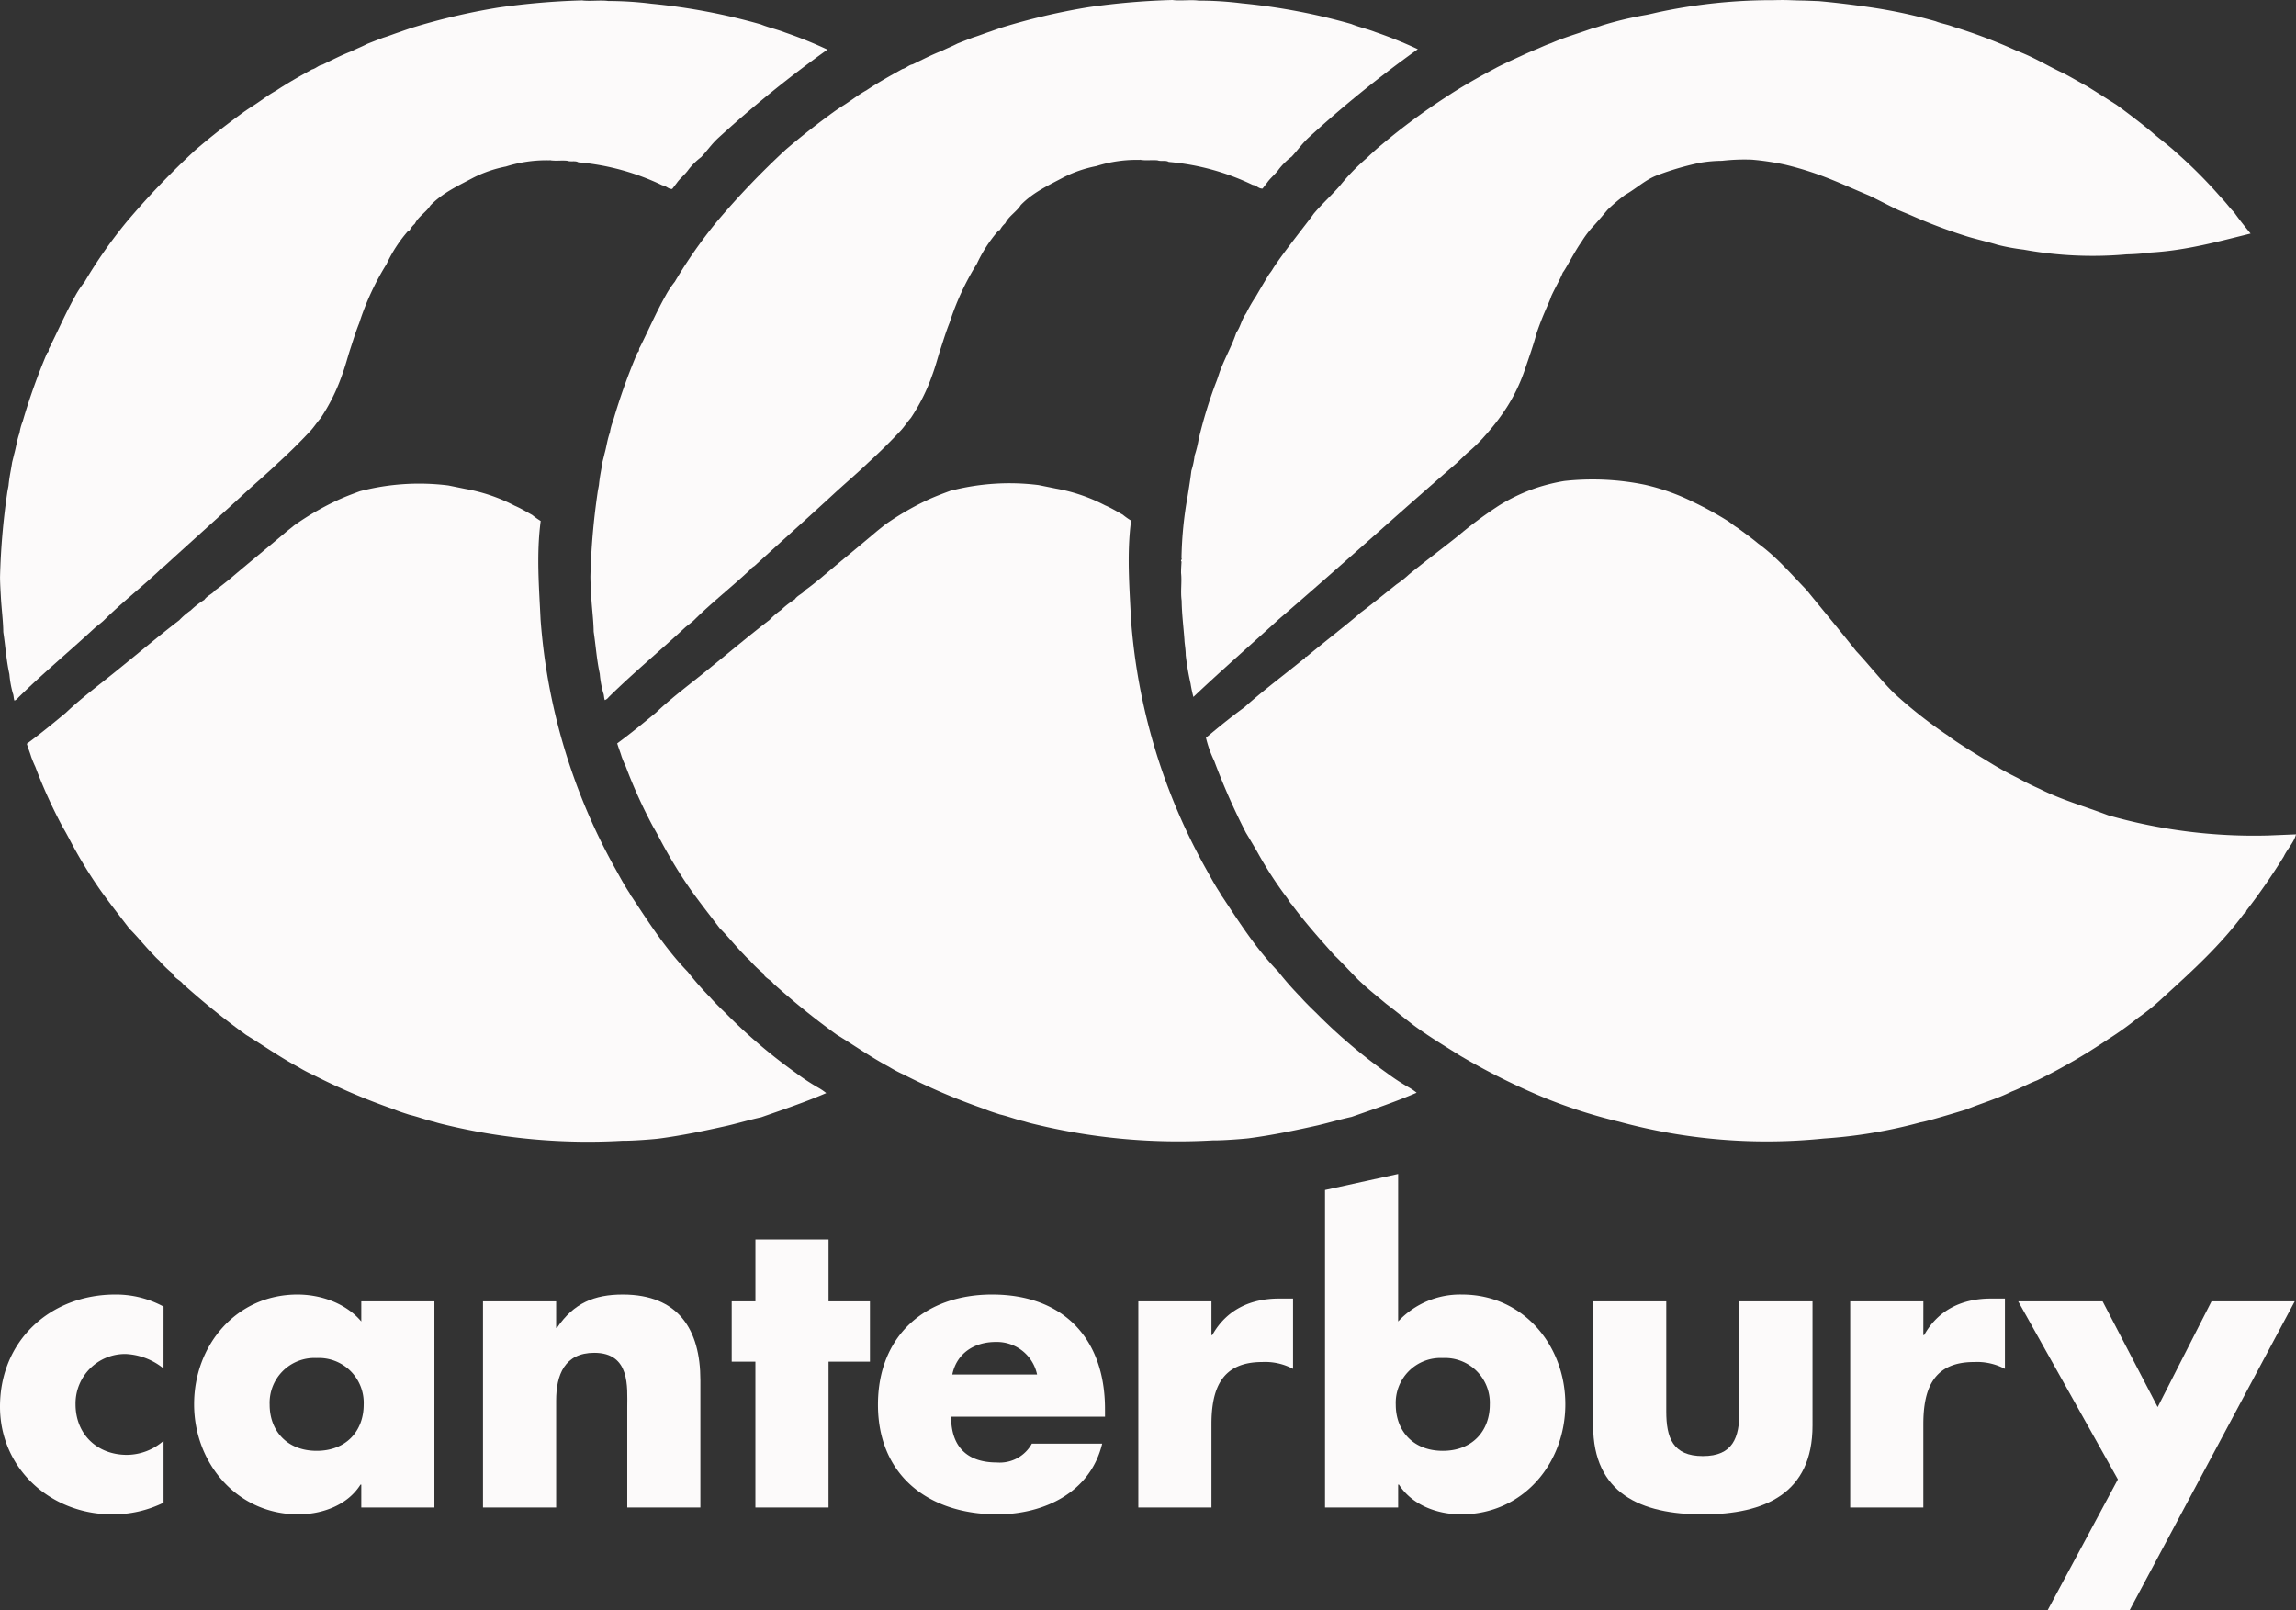 <svg xmlns="http://www.w3.org/2000/svg" width="389.317" height="273.057" viewBox="0 0 389.317 273.057"><rect x="0" y="0" width="389.317" height="273.057" fill="#333333" stroke="none"/><g transform="translate(41 -33)"><g transform="translate(-41 33)"><path d="M63.733,283.686a16.937,16.937,0,0,0-8.175-2.04C44.587,281.646,36,289.41,36,300.656c0,10.562,8.656,18.263,19.012,18.263a19.429,19.429,0,0,0,8.721-1.979V306.45a9.514,9.514,0,0,1-6.2,2.38c-5.113,0-8.723-3.54-8.723-8.583a8.4,8.4,0,0,1,8.518-8.519,10.962,10.962,0,0,1,6.4,2.452Z" transform="translate(-36 -62.147)" fill="#fcfafa" fill-rule="evenodd"/><path d="M93.616,292.411a7.6,7.6,0,0,1,7.971,7.907c0,4.428-2.929,7.831-7.971,7.831s-7.973-3.4-7.973-7.831a7.6,7.6,0,0,1,7.973-7.907m19.965-9.609h-12.4v3.408c-2.588-3.065-6.812-4.563-10.832-4.563-10.359,0-17.516,8.585-17.516,18.6s7.294,18.671,17.65,18.671c4.089,0,8.384-1.567,10.564-5.046h.134v3.887h12.4Z" transform="translate(-39.92 -62.147)" fill="#fcfafa" fill-rule="evenodd"/><path d="M140.057,282.8H127.652v34.96h12.405V299.636c0-4.365,1.429-8.11,6.471-8.11,6.132,0,5.588,5.861,5.588,9.2v17.035h12.4v-21.6c0-8.586-3.748-14.514-13.15-14.514-4.839,0-8.315,1.43-11.177,5.654h-.134Z" transform="translate(-45.756 -62.147)" fill="#fcfafa" fill-rule="evenodd"/><path d="M191.272,291.911h7.02V281.689h-7.02v-10.5h-12.4v10.5H174.85v10.222h4.019v24.737h12.4Z" transform="translate(-50.78 -61.034)" fill="#fcfafa" fill-rule="evenodd"/><path d="M215.208,295.207c.747-3.614,3.747-5.521,7.359-5.521a6.971,6.971,0,0,1,7.017,5.521Zm25.892,5.858c0-11.924-7.02-19.419-19.146-19.419-11.38,0-19.352,7.018-19.352,18.672,0,12.058,8.654,18.6,20.236,18.6,7.972,0,15.808-3.749,17.786-11.994H228.7a6.2,6.2,0,0,1-5.93,3.2c-5.109,0-7.767-2.726-7.767-7.769h26.1Z" transform="translate(-53.733 -62.147)" fill="#fcfafa" fill-rule="evenodd"/><path d="M264.411,282.882h-12.4v34.96h12.4V303.736c0-6,1.7-10.565,8.587-10.565a10.063,10.063,0,0,1,5.247,1.16V282.407H275.86c-4.838,0-8.926,1.909-11.312,6.2h-.138Z" transform="translate(-58.993 -62.228)" fill="#fcfafa" fill-rule="evenodd"/><path d="M287.439,315.325h12.4v-3.888h.136c2.25,3.48,6.472,5.047,10.565,5.047,10.423,0,17.646-8.587,17.646-18.672,0-10.018-7.153-18.6-17.51-18.6a14.358,14.358,0,0,0-10.836,4.564V258.765l-12.4,2.72Zm19.967-25.35a7.6,7.6,0,0,1,7.973,7.906c0,4.428-2.931,7.832-7.973,7.832s-7.971-3.4-7.971-7.832a7.6,7.6,0,0,1,7.971-7.906" transform="translate(-62.764 -59.711)" fill="#fcfafa" fill-rule="evenodd"/><path d="M338.317,282.939V304c0,11.518,8.107,15.062,18.6,15.062s18.6-3.544,18.6-15.062V282.939h-12.4v18.674c0,4.429-1.087,7.563-6.2,7.563s-6.2-3.134-6.2-7.563V282.939Z" transform="translate(-68.179 -62.285)" fill="#fcfafa" fill-rule="evenodd"/><path d="M399.506,282.882H387.1v34.96h12.4V303.736c0-6,1.7-10.565,8.584-10.565a10.074,10.074,0,0,1,5.25,1.16V282.407h-2.388c-4.839,0-8.925,1.909-11.311,6.2h-.136Z" transform="translate(-73.372 -62.228)" fill="#fcfafa" fill-rule="evenodd"/><path d="M435.88,313.128l-11.926,22.214h13.9l28.009-52.4H451.756l-9.129,17.925-9.335-17.925H418.981Z" transform="translate(-76.765 -62.285)" fill="#fcfafa" fill-rule="evenodd"/><path d="M139.114,36.175a59.027,59.027,0,0,1,7.352.461,104.012,104.012,0,0,1,18.565,3.512c1.263.522,2.776.848,4.092,1.368a71.514,71.514,0,0,1,7.181,2.9,197.206,197.206,0,0,0-18.566,15.034c-1.1,1.031-1.788,2.062-2.833,3.189a11.409,11.409,0,0,0-2.193,2.168c-.544.784-1.392,1.423-1.938,2.206l-.793,1.034c-.652.055-1.064-.576-1.669-.617a40.856,40.856,0,0,0-14.238-3.9c-.556-.332-1.258-.034-1.916-.27-1.109-.088-1.712.065-2.82-.069,0-.049-.1-.049-.1,0a22.716,22.716,0,0,0-7.442,1.049,21.192,21.192,0,0,0-5.466,1.858c-2.6,1.389-5.258,2.582-7.349,4.746-.693,1.125-2.043,1.87-2.633,3.092a3.868,3.868,0,0,0-.893,1.129l-.252.1a23.628,23.628,0,0,0-3.666,5.633,44.778,44.778,0,0,0-4.622,9.976c-.649,1.632-.968,2.736-1.514,4.395-.485,1.47-.822,2.883-1.46,4.592a32.194,32.194,0,0,1-3.6,7.192c-.737.842-1.093,1.469-1.74,2.157-1.692,1.819-3.534,3.638-5.479,5.41-1.743,1.673-3.589,3.25-5.432,4.924-4.637,4.279-9.175,8.316-13.861,12.6a2.68,2.68,0,0,0-.8.691c-3.042,2.854-6.437,5.515-9.323,8.369-.455.471-1.275,1.044-1.647,1.381-4.188,3.888-8.827,7.73-12.961,11.81a1.465,1.465,0,0,1-.65.5c-.155-.388-.11-.877-.264-1.216a16.91,16.91,0,0,1-.589-3.254c-.532-2.43-.654-4.618-1.036-7.145-.022-1.947-.321-4.07-.418-6.129,0,0-.131-2.042-.134-3.211a118.508,118.508,0,0,1,1.2-14.126c.047-.39.122-.713.239-1.364.156-1.6.384-2.433.611-3.948.136-.557.239-.93.337-1.369.34-1.171.48-2.435.92-3.611a8.474,8.474,0,0,1,.532-1.951,103.451,103.451,0,0,1,4.151-11.63c.4-.2.147-.632.394-.879,1.48-2.933,2.757-5.915,4.385-8.805a15.294,15.294,0,0,1,1.537-2.3A80.623,80.623,0,0,1,57.411,73.7a136.125,136.125,0,0,1,11.7-12.238C71.8,59.15,74.6,56.98,77.394,54.956c0,0,.674-.471,1.253-.84,1.448-.892,2.694-1.927,4.145-2.72,2-1.334,4.053-2.472,6.106-3.615.651-.151,1.1-.693,1.752-.8,1.652-.794,3.253-1.639,4.961-2.286,1.063-.532,1.612-.71,2.653-1.247,1.194-.477,1.652-.651,2.706-1.05,1.005-.3,1.868-.667,2.822-.97.766-.281,1.242-.432,1.793-.632A110.556,110.556,0,0,1,120.5,37.287a124.045,124.045,0,0,1,14.183-1.214c1.31.18,3.171-.08,4.434.1" transform="translate(-36.001 -36.008)" fill="#fcfafa"/><path d="M115.458,128.668a29.164,29.164,0,0,1,8.357,2.848c1.012.429,2,1.034,2.988,1.578a11.95,11.95,0,0,0,1.421,1.009c-.745,5.653-.284,11.1-.022,16.692a102.015,102.015,0,0,0,12.537,42.026c.82,1.452,1.594,2.952,2.566,4.4a3.093,3.093,0,0,0,.41.676c2.917,4.4,5.684,8.755,9.449,12.656a51.5,51.5,0,0,0,3.772,4.3c1.029,1.175,2.649,2.7,2.649,2.7a90.442,90.442,0,0,0,11.991,10.2,36.193,36.193,0,0,0,3.858,2.521,10.481,10.481,0,0,1,1.21.835c-3.558,1.545-7.317,2.8-11.028,4.1-1.859.408-3.765.962-5.676,1.419-3.867.869-7.783,1.687-11.8,2.212-.613.075-4.226.384-6.039.354a102.977,102.977,0,0,1-29.881-2.666c-.907-.215-1.364-.327-2.12-.563-1.413-.326-2.728-.85-4.141-1.175-1.122-.375-1.624-.508-2.68-.946a108.043,108.043,0,0,1-13.607-5.8,23.628,23.628,0,0,1-2.529-1.338c-3.039-1.626-5.981-3.689-8.869-5.46a129.376,129.376,0,0,1-10.714-8.651c-.412-.627-1.423-.91-1.732-1.734a19.462,19.462,0,0,1-2.289-2.217,10.46,10.46,0,0,1-.967-.964c-1.475-1.5-2.7-3.086-4.076-4.438-1.583-2.074-3.372-4.345-4.953-6.569a78.066,78.066,0,0,1-5.176-8.514c-.451-.84-.774-1.453-1.181-2.129a85.4,85.4,0,0,1-4.643-10.222,18.9,18.9,0,0,1-.723-1.746c-.211-.726-.521-1.456-.728-2.18,2.346-1.729,4.315-3.347,6.587-5.229,2.84-2.706,6.187-5.124,9.23-7.636,3.295-2.662,6.686-5.522,10.032-8.086a12.182,12.182,0,0,1,1.945-1.675,13.2,13.2,0,0,1,2.3-1.776c.5-.733,1.3-.936,1.843-1.624.851-.591,1.75-1.33,2.548-1.971,3.242-2.761,6.09-5.052,9.283-7.762.776-.66,1.007-.794,1.542-1.256a46.972,46.972,0,0,1,7.106-4.158c1.349-.648,2.706-1.146,4.058-1.649a39.827,39.827,0,0,1,14.993-.98Z" transform="translate(-36.542 -45.769)" fill="#fcfafa"/><path d="M251.149,36.1a58.742,58.742,0,0,1,7.355.461,104.123,104.123,0,0,1,18.564,3.51c1.263.524,2.777.85,4.09,1.37a71.572,71.572,0,0,1,7.182,2.9,196.469,196.469,0,0,0-18.566,15.033c-1.1,1.034-1.788,2.063-2.835,3.192a11.421,11.421,0,0,0-2.19,2.163c-.547.786-1.395,1.427-1.939,2.211l-.8,1.031c-.653.054-1.061-.574-1.666-.615a40.817,40.817,0,0,0-14.24-3.9c-.557-.335-1.256-.037-1.914-.273-1.111-.086-1.711.069-2.822-.07,0-.046-.1-.046-.1,0a22.659,22.659,0,0,0-7.437,1.047,21.148,21.148,0,0,0-5.467,1.856c-2.6,1.39-5.259,2.583-7.349,4.747-.694,1.127-2.044,1.872-2.635,3.094a3.831,3.831,0,0,0-.893,1.127l-.252.1a23.675,23.675,0,0,0-3.664,5.635,44.835,44.835,0,0,0-4.624,9.976c-.647,1.632-.968,2.732-1.514,4.395-.488,1.465-.822,2.881-1.46,4.589a32.119,32.119,0,0,1-3.6,7.192c-.735.844-1.093,1.472-1.738,2.16-1.693,1.817-3.536,3.636-5.481,5.408-1.742,1.675-3.589,3.248-5.434,4.925-4.635,4.281-9.171,8.318-13.859,12.6a2.653,2.653,0,0,0-.8.691c-3.041,2.852-6.437,5.515-9.323,8.369-.455.471-1.277,1.044-1.647,1.377-4.187,3.889-8.828,7.732-12.963,11.814a1.414,1.414,0,0,1-.65.491c-.152-.386-.11-.873-.262-1.212a16.709,16.709,0,0,1-.589-3.254c-.532-2.43-.656-4.618-1.036-7.145-.022-1.949-.323-4.07-.42-6.131,0,0-.13-2.04-.134-3.21a118.53,118.53,0,0,1,1.205-14.126c.047-.39.121-.712.238-1.368.156-1.593.384-2.432.611-3.946.139-.558.242-.928.337-1.366.34-1.173.477-2.439.918-3.614a8.713,8.713,0,0,1,.534-1.952,103.245,103.245,0,0,1,4.151-11.624c.4-.2.147-.635.4-.881,1.476-2.937,2.755-5.915,4.385-8.805a15.483,15.483,0,0,1,1.533-2.3,80.973,80.973,0,0,1,7.092-10.145,136.722,136.722,0,0,1,11.7-12.239c2.691-2.313,5.489-4.482,8.284-6.506,0,0,.674-.474,1.253-.842,1.449-.889,2.7-1.925,4.147-2.718,2-1.336,4.05-2.475,6.1-3.615.651-.153,1.1-.694,1.754-.8,1.65-.793,3.252-1.639,4.959-2.29,1.066-.527,1.614-.706,2.653-1.244,1.2-.475,1.65-.651,2.708-1.048,1-.3,1.868-.669,2.819-.972.768-.28,1.24-.432,1.794-.633a110.149,110.149,0,0,1,14.913-3.508A122.115,122.115,0,0,1,246.718,36c1.309.181,3.169-.08,4.431.1" transform="translate(-47.927 -36)" fill="#fcfafa"/><path d="M227.494,128.6a29.083,29.083,0,0,1,8.357,2.848c1.009.426,2,1.031,2.988,1.575a11.419,11.419,0,0,0,1.417,1.007c-.742,5.655-.282,11.1-.019,16.7a101.946,101.946,0,0,0,12.535,42.024c.822,1.452,1.6,2.954,2.566,4.405a3.283,3.283,0,0,0,.412.676c2.913,4.4,5.679,8.752,9.449,12.656a52.149,52.149,0,0,0,3.772,4.294c1.029,1.173,2.645,2.7,2.645,2.7a90.565,90.565,0,0,0,11.993,10.2,35.861,35.861,0,0,0,3.858,2.52,10.286,10.286,0,0,1,1.21.836c-3.556,1.545-7.317,2.8-11.028,4.1-1.859.407-3.765.96-5.674,1.419-3.869.867-7.785,1.683-11.808,2.212-.613.073-4.222.383-6.035.353a102.912,102.912,0,0,1-29.881-2.667c-.907-.213-1.364-.326-2.121-.562-1.413-.324-2.728-.849-4.141-1.175-1.123-.376-1.625-.506-2.678-.948a107.1,107.1,0,0,1-13.606-5.8,22.849,22.849,0,0,1-2.531-1.34c-3.037-1.624-5.979-3.686-8.869-5.458a129.287,129.287,0,0,1-10.714-8.652c-.41-.629-1.421-.911-1.732-1.734a19.118,19.118,0,0,1-2.288-2.219,10.162,10.162,0,0,1-.969-.96c-1.475-1.5-2.7-3.09-4.078-4.438-1.581-2.078-3.367-4.345-4.951-6.57a78.393,78.393,0,0,1-5.176-8.512c-.449-.84-.771-1.453-1.183-2.131a85.271,85.271,0,0,1-4.638-10.223,18.4,18.4,0,0,1-.725-1.745c-.209-.725-.519-1.454-.728-2.183,2.348-1.725,4.318-3.345,6.586-5.225,2.841-2.706,6.188-5.125,9.23-7.639,3.295-2.659,6.689-5.52,10.032-8.083a12.147,12.147,0,0,1,1.944-1.673,13.146,13.146,0,0,1,2.3-1.778c.5-.733,1.3-.936,1.843-1.624.848-.591,1.748-1.332,2.548-1.976,3.242-2.757,6.091-5.05,9.285-7.758.776-.66,1-.794,1.54-1.257a47.512,47.512,0,0,1,7.1-4.161c1.354-.645,2.708-1.145,4.062-1.646a39.77,39.77,0,0,1,14.989-.977Z" transform="translate(-48.467 -45.762)" fill="#fcfafa"/><path d="M368.243,36.187c2.923.262,5.443.576,8.319.985A85.486,85.486,0,0,1,388.1,39.615c.818.351,2.005.528,2.95.916a88.705,88.705,0,0,1,10.768,4.078c3.019,1.132,5.16,2.537,7.945,3.824,1.214.619,2.6,1.455,3.922,2.16,2.142,1.325,3.01,1.9,4.972,3.132,1.366.97,4.589,3.419,6.112,4.715,1,.886,3.053,2.429,3.922,3.267a81.266,81.266,0,0,1,7.708,7.718c1.171,1.224,1.413,1.717,2.262,2.551.921,1.308,1.788,2.37,2.811,3.624-5.576,1.37-10.9,2.862-16.932,3.215a36.032,36.032,0,0,1-4.059.311,65.154,65.154,0,0,1-17.492-.8,35.317,35.317,0,0,1-4.49-.831c-.81-.284-3.512-.928-4.949-1.362a87.988,87.988,0,0,1-9.5-3.555c-.759-.331-1.238-.509-2.275-.95-1.608-.751-3.159-1.59-4.984-2.471-5.006-2.093-8.3-3.794-14.179-5.221a43.8,43.8,0,0,0-5.706-.864,33.272,33.272,0,0,0-5.073.195,22.842,22.842,0,0,0-3.727.332,48.246,48.246,0,0,0-7.253,2.118c-2.005.751-3.569,2.273-5.42,3.312a29.634,29.634,0,0,0-2.971,2.507c-.458.532-1.324,1.59-2.282,2.647a16.5,16.5,0,0,0-2.188,2.867c-.958,1.279-2.7,4.667-3.146,5.158-.492,1.272-1.277,2.514-1.961,4.034-.2.633-.491,1.221-.736,1.809-.64,1.467-1.088,2.54-1.764,4.494-.421,1.66-1.332,4.261-1.851,5.763a29.569,29.569,0,0,1-3.146,6.7,36.738,36.738,0,0,1-3.725,4.856,25.229,25.229,0,0,1-2.917,2.86c-.446.394-1.187,1.146-1.914,1.813-10.225,8.864-19.8,17.575-30.123,26.444-4.736,4.33-9.772,8.712-14.5,13.191a21,21,0,0,1-.482-2.29,44.358,44.358,0,0,1-.819-4.8c0-1.015-.209-1.994-.218-2.627-.174-2.286-.449-4.472-.473-6.613-.219-1.6.067-3.167-.1-4.673-.005-.682.039-1.264.08-1.946-.252-.193.148-.343-.006-.585a64.484,64.484,0,0,1,1.037-10.5c.308-1.909.453-2.812.64-4.324a13.079,13.079,0,0,0,.544-2.558,17.865,17.865,0,0,0,.682-2.748,77.585,77.585,0,0,1,2.917-9.57c.248-.586.416-1.173.691-1.967,1.094-2.824,2.014-4.243,2.791-6.587.744-1.029.8-2.026,1.678-3.293a24.786,24.786,0,0,1,1.631-2.825c.743-1.274,1.482-2.546,2.273-3.818a6.717,6.717,0,0,0,.645-.932c1.683-2.645,6.5-8.631,6.847-9.222,1.24-1.519,3.323-3.423,4.565-4.9a34.94,34.94,0,0,1,4.47-4.588c1.1-1.058,1.936-1.791,2.553-2.292a108.812,108.812,0,0,1,10.749-7.968c2.751-1.826,5.652-3.461,8.554-5,.857-.482,3.366-1.626,4.158-1.987.954-.449,1.809-.83,2.9-1.271,1.413-.617,1.368-.617,2.359-.977,2.257-.993,4.437-1.582,6.971-2.5a14.151,14.151,0,0,0,1.657-.5,59.371,59.371,0,0,1,7.129-1.726c.956-.155,1.726-.377,2.864-.613a92.041,92.041,0,0,1,19.058-1.944c2.791-.069,2.738.041,5.207.065Z" transform="translate(-59.853 -36)" fill="#fcfafa"/><path d="M339.39,127.9a36.575,36.575,0,0,1,7.882,2.8,58.733,58.733,0,0,1,5.935,3.238c.153.046,1.359,1.021,1.664,1.165,1.116.816,2.565,1.851,3.583,2.716,3.1,2.257,5.427,4.981,8.207,7.871,2.909,3.573,5.611,6.811,8.439,10.386,2.086,2.214,4.331,5.113,6.523,7.231a77.519,77.519,0,0,0,9.12,7.159c1.047.865,4.715,3.116,6.54,4.217A55.875,55.875,0,0,0,402.5,177.6c1.424.787,2.481,1.289,3.747,1.861,3.7,1.861,7.735,2.988,11.574,4.458a90.232,90.232,0,0,0,27.226,3.422l4.629-.19c-.342,1.366-1.486,2.5-2.078,3.767a110.576,110.576,0,0,1-6.343,9.167.577.577,0,0,1-.395.49c-3.969,5.347-8.557,9.528-13.64,14.158a36.32,36.32,0,0,1-4.322,3.518,53.813,53.813,0,0,1-5.068,3.631,100.691,100.691,0,0,1-12.056,6.986c-1.452.549-2.853,1.343-4.306,1.892-2.5,1.245-5.164,2-7.722,3.049-1.5.455-6.622,2.016-7.729,2.172a83.415,83.415,0,0,1-16.429,2.746,95.19,95.19,0,0,1-34.719-2.862,87.336,87.336,0,0,1-12.426-3.962,113.3,113.3,0,0,1-14.628-7.3c-2.586-1.631-5.22-3.208-7.758-5.082-1.574-1.2-3.148-2.5-4.672-3.649-1.786-1.5-3.108-2.515-4.841-4.19-.913-.926-3.246-3.419-3.857-3.95-2.546-2.846-5.044-5.641-7.291-8.688-.356-.337-.614-.918-.973-1.352a65.914,65.914,0,0,1-4.81-7.444c-.447-.789-1.359-2.334-2-3.387a113.6,113.6,0,0,1-5.369-12.164,19.474,19.474,0,0,1-1.4-3.927c2.394-1.994,4.174-3.449,6.539-5.179,2.742-2.46,5.738-4.73,8.633-7.047l1.6-1.28c.1-.1.047-.292.25-.2,2.842-2.365,8.362-6.675,9.179-7.492.8-.542,5.394-4.239,6.141-4.831a17.19,17.19,0,0,0,2.046-1.626c2-1.676,7.915-6.132,8.936-7.052a69.39,69.39,0,0,1,6.394-4.687,30.678,30.678,0,0,1,6.358-2.991,32.268,32.268,0,0,1,4.654-1.146,43.9,43.9,0,0,1,13.821.659" transform="translate(-60.358 -45.68)" fill="#fcfafa"/></g></g></svg>